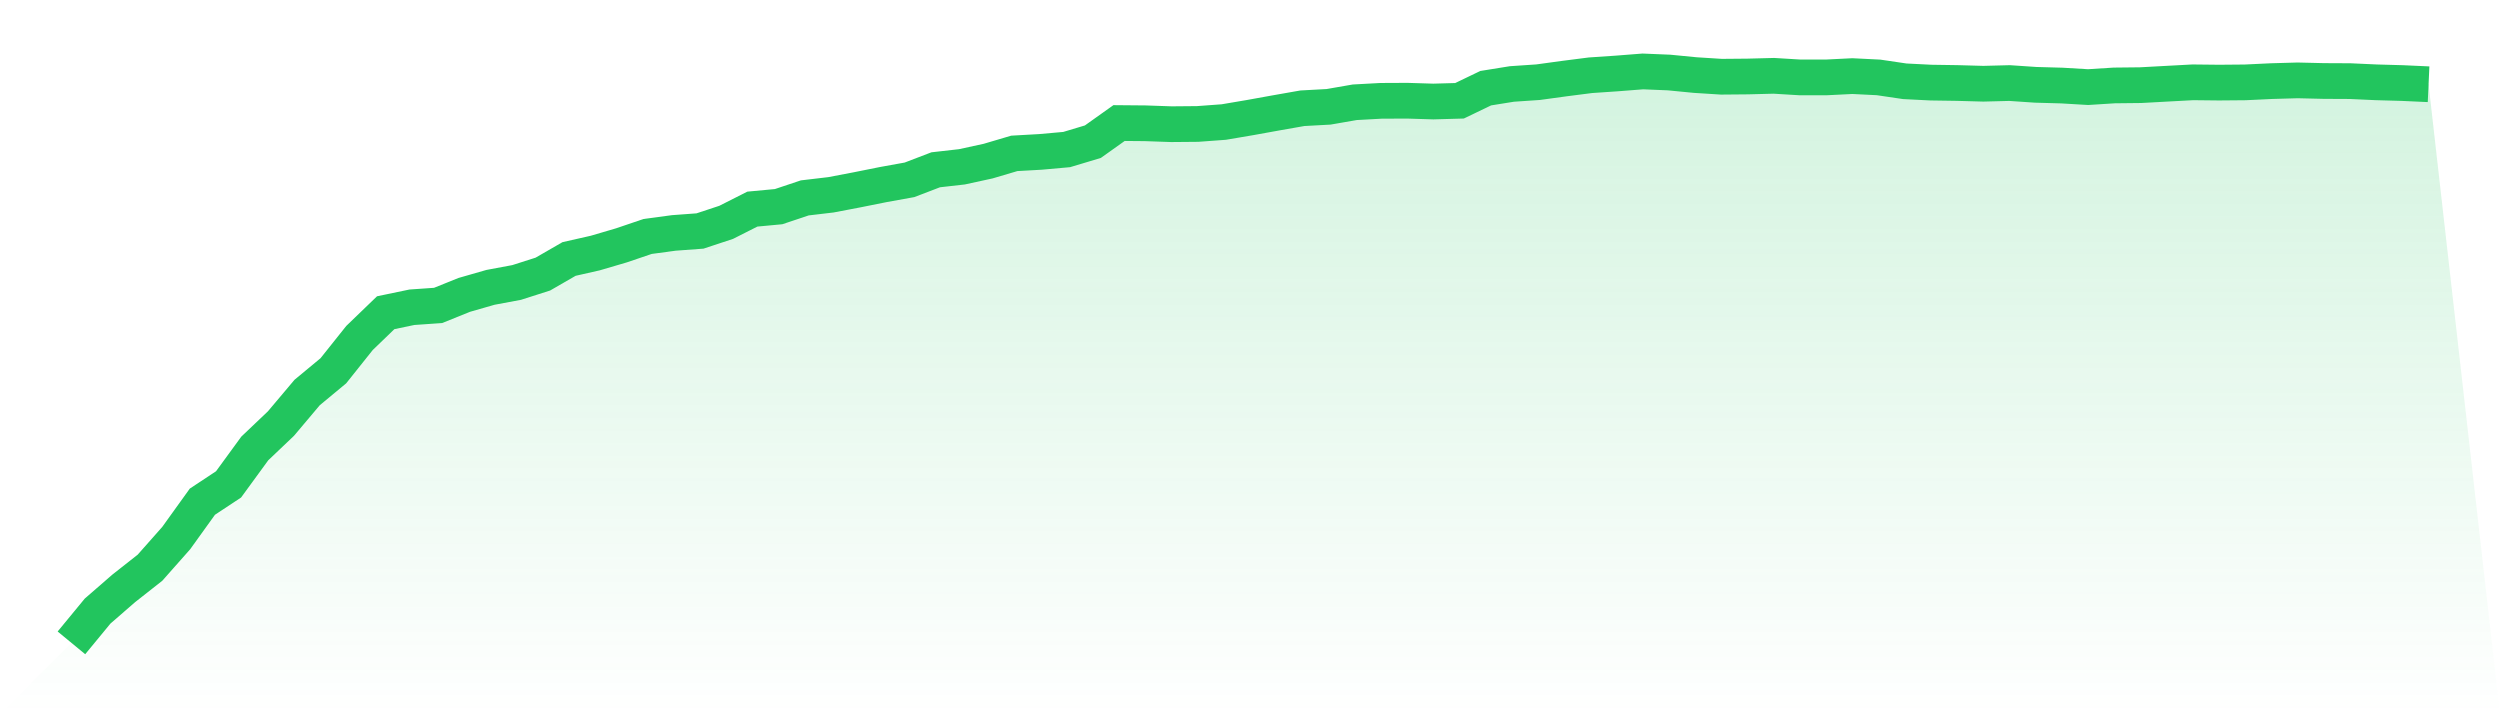 <svg viewBox="0 0 140 40" xmlns="http://www.w3.org/2000/svg">
<defs>
<linearGradient id="gradient" x1="0" x2="0" y1="0" y2="1">
<stop offset="0%" stop-color="#22c55e" stop-opacity="0.2"/>
<stop offset="100%" stop-color="#22c55e" stop-opacity="0"/>
</linearGradient>
</defs>
<path d="M4,36 L4,36 L5.467,34.219 L6.933,32.946 L8.4,31.791 L9.867,30.134 L11.333,28.095 L12.8,27.125 L14.267,25.114 L15.733,23.72 L17.2,21.98 L18.667,20.764 L20.133,18.926 L21.6,17.512 L23.067,17.206 L24.533,17.104 L26,16.513 L27.467,16.092 L28.933,15.818 L30.4,15.349 L31.867,14.503 L33.333,14.171 L34.8,13.74 L36.267,13.242 L37.733,13.044 L39.2,12.936 L40.667,12.451 L42.133,11.71 L43.6,11.573 L45.067,11.082 L46.533,10.909 L48,10.629 L49.467,10.335 L50.933,10.07 L52.4,9.508 L53.867,9.342 L55.333,9.023 L56.8,8.589 L58.267,8.506 L59.733,8.375 L61.2,7.935 L62.667,6.891 L64.133,6.904 L65.6,6.955 L67.067,6.942 L68.533,6.834 L70,6.585 L71.467,6.32 L72.933,6.062 L74.4,5.982 L75.867,5.727 L77.333,5.647 L78.8,5.64 L80.267,5.685 L81.733,5.644 L83.2,4.938 L84.667,4.702 L86.133,4.603 L87.6,4.402 L89.067,4.214 L90.533,4.115 L92,4 L93.467,4.061 L94.933,4.204 L96.4,4.297 L97.867,4.284 L99.333,4.246 L100.8,4.335 L102.267,4.335 L103.733,4.262 L105.2,4.335 L106.667,4.552 L108.133,4.626 L109.6,4.648 L111.067,4.689 L112.533,4.651 L114,4.75 L115.467,4.791 L116.933,4.878 L118.4,4.785 L119.867,4.769 L121.333,4.689 L122.8,4.61 L124.267,4.626 L125.733,4.613 L127.2,4.543 L128.667,4.501 L130.133,4.536 L131.6,4.543 L133.067,4.61 L134.533,4.651 L136,4.718 L140,40 L0,40 z" fill="url(#gradient)"/>
<path d="M4,36 L4,36 L5.467,34.219 L6.933,32.946 L8.4,31.791 L9.867,30.134 L11.333,28.095 L12.8,27.125 L14.267,25.114 L15.733,23.72 L17.2,21.98 L18.667,20.764 L20.133,18.926 L21.6,17.512 L23.067,17.206 L24.533,17.104 L26,16.513 L27.467,16.092 L28.933,15.818 L30.4,15.349 L31.867,14.503 L33.333,14.171 L34.8,13.74 L36.267,13.242 L37.733,13.044 L39.2,12.936 L40.667,12.451 L42.133,11.71 L43.6,11.573 L45.067,11.082 L46.533,10.909 L48,10.629 L49.467,10.335 L50.933,10.07 L52.4,9.508 L53.867,9.342 L55.333,9.023 L56.8,8.589 L58.267,8.506 L59.733,8.375 L61.2,7.935 L62.667,6.891 L64.133,6.904 L65.6,6.955 L67.067,6.942 L68.533,6.834 L70,6.585 L71.467,6.32 L72.933,6.062 L74.4,5.982 L75.867,5.727 L77.333,5.647 L78.8,5.64 L80.267,5.685 L81.733,5.644 L83.2,4.938 L84.667,4.702 L86.133,4.603 L87.6,4.402 L89.067,4.214 L90.533,4.115 L92,4 L93.467,4.061 L94.933,4.204 L96.4,4.297 L97.867,4.284 L99.333,4.246 L100.8,4.335 L102.267,4.335 L103.733,4.262 L105.2,4.335 L106.667,4.552 L108.133,4.626 L109.6,4.648 L111.067,4.689 L112.533,4.651 L114,4.75 L115.467,4.791 L116.933,4.878 L118.4,4.785 L119.867,4.769 L121.333,4.689 L122.8,4.61 L124.267,4.626 L125.733,4.613 L127.2,4.543 L128.667,4.501 L130.133,4.536 L131.6,4.543 L133.067,4.61 L134.533,4.651 L136,4.718" fill="none" stroke="#22c55e" stroke-width="2"/>
</svg>